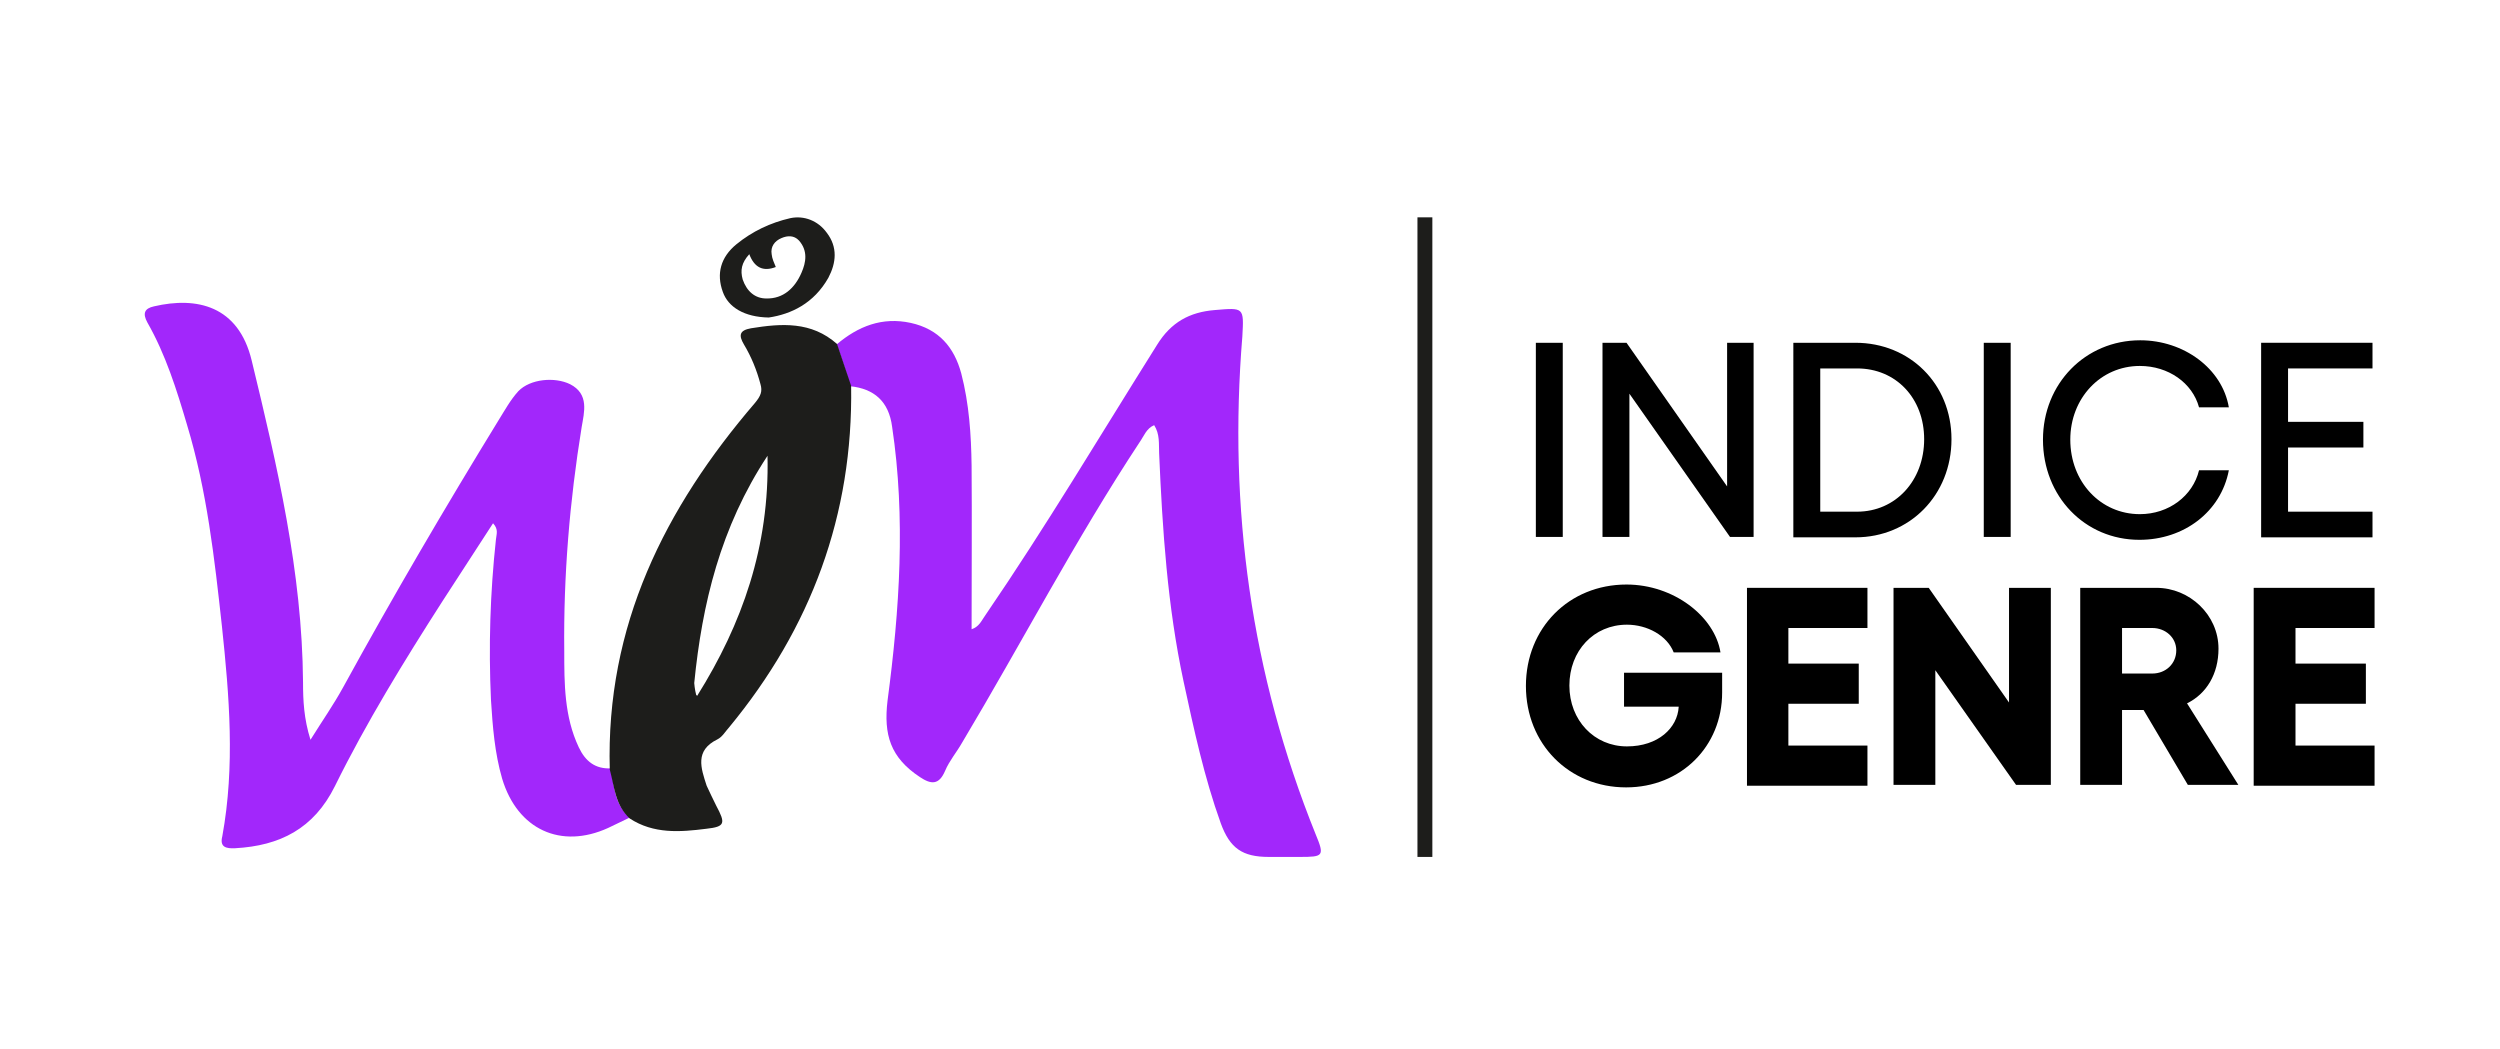 <?xml version="1.0" encoding="utf-8"?>
<!-- Generator: Adobe Illustrator 22.0.0, SVG Export Plug-In . SVG Version: 6.00 Build 0)  -->
<svg version="1.1" id="Layer_1" xmlns="http://www.w3.org/2000/svg" xmlns:xlink="http://www.w3.org/1999/xlink" x="0px" y="0px"
	 viewBox="0 0 603.9 253.3" style="enable-background:new 0 0 603.9 253.3;" xml:space="preserve">
<style type="text/css">
	.st0{fill:#A227FB;}
	.st1{fill:#1D1D1B;}
</style>
<g>
	<g>
		<path class="st0" d="M152.1,197.5c-1.7,0.8-3.5,1.7-5.2,2.5c-11.4,5.2-21.9,0.4-25.6-11.9c-1.8-6.2-2.3-12.6-2.7-19
			c-0.6-13-0.2-25.9,1.2-38.8c0.1-1.2,0.7-2.4-0.7-3.9c-4.1,6.3-8.2,12.6-12.2,18.8c-9.3,14.5-18.4,29.3-26,44.7
			c-5.1,10.3-13.3,14.4-24.1,15c-2.1,0.1-3.8-0.2-3.1-2.9c3.1-17,1.7-33.8-0.1-50.8c-1.8-16.4-3.6-32.6-8.4-48.5
			c-2.5-8.5-5.2-17.1-9.6-24.8c-1.2-2.2-0.7-3.4,1.6-3.9c10.3-2.4,20.4-0.2,23.6,13.1c6.2,25.6,12.2,51.1,12.4,77.7
			c0,4.4,0.2,8.8,1.8,13.9c2.8-4.5,5.6-8.5,7.9-12.7c12-21.9,24.6-43.4,37.6-64.6c1.5-2.4,2.8-4.8,4.7-6.9c2.9-3,8.8-3.5,12.5-1.7
			c4.7,2.4,3.4,6.8,2.8,10.4c-2.9,17.9-4.4,35.9-4.2,54c0,7.9,0,15.9,3.5,23.3c1.6,3.4,4,5.3,7.8,5.1
			C148.3,190,148.5,194.4,152.1,197.5z"/>
	</g>
	<g>
		<path class="st0" d="M202.1,83.2c5.2-4.4,11-6.7,17.9-5.2c6.8,1.5,10.5,5.9,12.2,12.2c1.9,7.3,2.4,14.8,2.5,22.3
			c0.1,13.1,0,26.2,0,39.5c1.9-0.6,2.5-2.3,3.4-3.5c14.5-21.2,27.7-43.4,41.4-65.2c3.4-5.5,7.9-7.9,13.9-8.4
			c7.1-0.6,7.1-0.7,6.7,6.4c-3.4,41.4,2.1,81.5,17.7,120.2c2.2,5.3,1.9,5.5-3.8,5.5c-2.5,0-5,0-7.5,0c-6.4,0-9.4-2.1-11.6-8.1
			c-4-11.1-6.5-22.7-9-34.3c-3.9-18.2-5.1-36.6-5.9-55.1c-0.1-2.3,0.2-4.6-1.2-6.8c-1.9,0.8-2.5,2.7-3.5,4.1
			c-15.5,23.5-28.5,48.5-42.9,72.6c-1.3,2.3-3.1,4.4-4.1,6.8c-1.5,3.5-3.4,3.3-6.1,1.5c-7.1-4.7-8.8-10.2-7.8-18.5
			c2.9-21.9,4.4-44.1,1.1-66.1c-0.8-6.2-4.4-9.2-10.1-9.8C204.4,89.9,203.3,86.5,202.1,83.2z"/>
	</g>
	<g>
		<path class="st1" d="M185.7,76.7c-5.9-0.1-9.8-2.5-11.1-6.2c-1.6-4.4-0.5-8.4,3.3-11.5s8.2-5.2,13-6.3c3.3-0.7,6.7,0.6,8.8,3.5
			c2.7,3.5,2.3,7.3,0.4,10.9C196.6,73.3,191.1,75.9,185.7,76.7z M181,61.4c-1.9,2.1-2.2,3.9-1.6,6.1c1,2.9,3,4.6,5.7,4.6
			c4.1,0.1,6.9-2.5,8.5-6.2c1.1-2.5,1.6-5.3-0.6-7.8c-1.2-1.3-2.8-1.2-4.2-0.6c-1.7,0.7-2.7,2.1-2.4,3.9c0.1,1.1,0.6,2.1,1,3.1
			C184.3,65.7,182.2,64.6,181,61.4z"/>
	</g>
	<g>
		<path class="st1" d="M173.3,178.6c1.2-0.6,1.9-1.9,2.9-3c19.7-23.9,29.9-51.2,29.4-82.4c-1.1-3.4-2.3-6.7-3.4-10.1
			c-6.2-5.5-13.4-5-20.8-3.8c-2.8,0.5-3,1.7-1.7,3.9c1.8,3,3.1,6.2,4,9.6c0.5,1.7,0.1,2.8-1.3,4.5c-21.8,25.4-36.1,53.9-35.1,88.6
			c1.1,4.1,1.3,8.6,4.8,11.8c5.8,3.8,12.2,3.3,18.5,2.5c4.6-0.5,4.7-1.3,2.4-5.6c-0.8-1.6-1.6-3.3-2.3-4.8
			C169.3,185.5,167.8,181.3,173.3,178.6z M168.3,168.4l0.1-0.2l0,0L168.3,168.4z M168.4,168.1l-0.1-0.2l-0.1,0.1
			c-0.4-1.5-0.5-3-0.5-3c1.9-19.1,6.3-37.6,17.7-54.9C185.9,132,179.3,150.7,168.4,168.1z"/>
	</g>
</g>
<g>
	<rect x="342.4" y="52.5" class="st1" width="3.6" height="154.5"/>
</g>
<g>
	<path d="M416,167.3c0,13-9.9,22.9-23.2,22.9c-13.8,0-24.2-10.5-24.2-24.5s10.4-24.5,24.3-24.5c11.4,0,21.3,7.7,22.7,16.4h-11.3
		c-1.6-4.1-6.4-6.7-11.3-6.7c-8,0-13.9,6.3-13.9,14.7s6,14.7,13.9,14.7c7.6,0,12.2-4.5,12.5-9.5v-0.1h-13.2v-8.2h23.7
		C416,164.2,416,166,416,167.3z"/>
	<path d="M451.1,142v9.7H432v8.6h17v9.7h-17v10.1h19.1v9.7H422V142H451.1z"/>
	<path d="M465.9,142l19.4,27.7V142h10.1v47.6h-8.4l-19.5-27.7v27.7h-10.1V142H465.9z"/>
	<path d="M528.5,189.6l-10.7-18.1h-5.2v18.1h-10.1V142h18.4c8,0,15,6.5,15,14.7c0,6.1-2.9,10.9-7.6,13.2l12.4,19.7H528.5z
		 M512.6,162.7h7.3c3.3,0,5.8-2.4,5.8-5.6c0-3.1-2.6-5.4-5.8-5.4h-7.3V162.7z"/>
	<path d="M573.6,142v9.7h-19.1v8.6h17v9.7h-17v10.1h19.1v9.7h-29.2V142H573.6z"/>
</g>
<g>
	<path d="M377.5,82.8v46.9H371V82.8H377.5z"/>
	<path d="M392.9,82.8l24.3,34.7V82.8h6.4v46.9h-5.7l-24.3-34.6v34.6h-6.5V82.8H392.9z"/>
	<path d="M471.4,106.1c0,13.5-10.1,23.7-23.2,23.7h-15V82.8h15C461.3,82.8,471.4,92.7,471.4,106.1z M464.8,106.1
		c0-9.9-6.8-17.1-16.2-17.1h-8.9v34.6h8.9C457.9,123.6,464.8,116.1,464.8,106.1z"/>
	<path d="M485.7,82.8v46.9h-6.5V82.8H485.7z"/>
	<path d="M493.5,106.2c0-13.5,10.2-24,23.5-24c10.5,0,19.8,6.8,21.4,16.2h-7.2c-1.6-5.9-7.4-10-14.3-10c-9.5,0-16.8,7.8-16.8,17.8
		c0,10.2,7.3,18,16.8,18c7,0,12.8-4.4,14.3-10.6h7.2c-1.9,10-10.8,16.8-21.6,16.8C503.6,130.4,493.5,119.9,493.5,106.2z"/>
	<path d="M573.1,82.8V89h-20.4v12.9h18.2v6.2h-18.2v15.5h20.4v6.2h-26.9V82.8H573.1z"/>
</g>
</svg>
